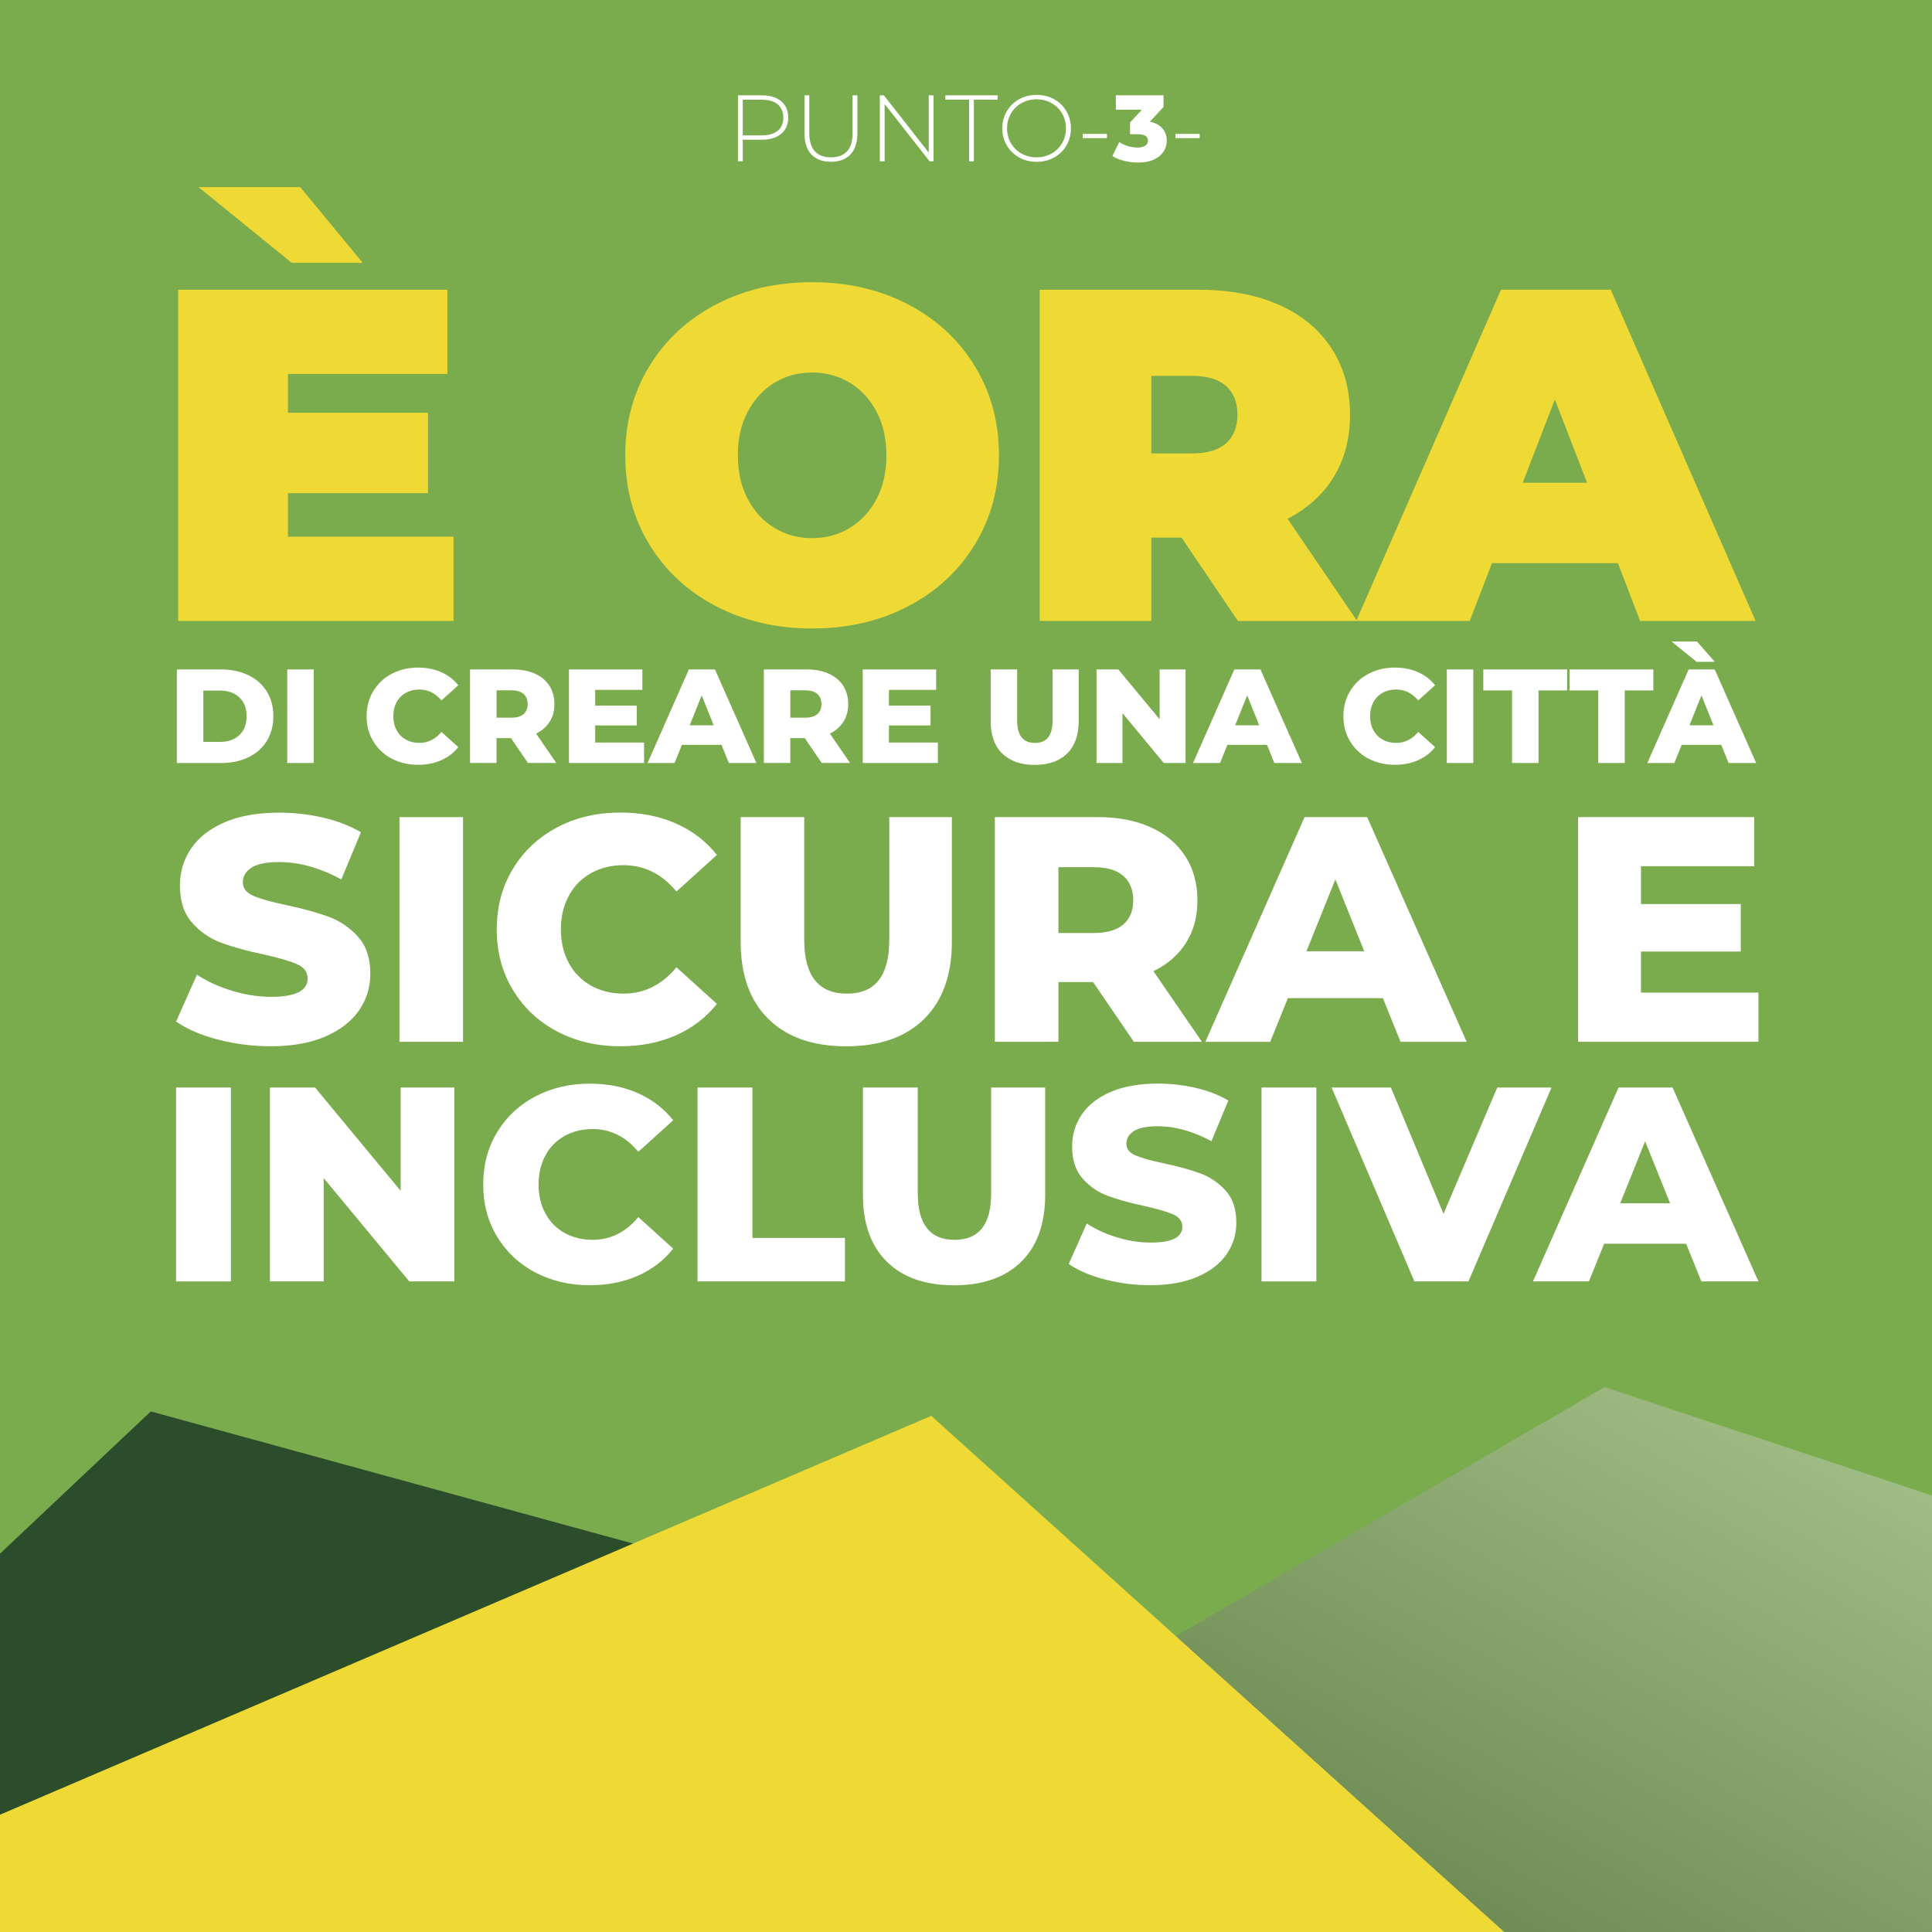 <?xml version="1.0" encoding="UTF-8"?>
<svg xmlns="http://www.w3.org/2000/svg" xmlns:xlink="http://www.w3.org/1999/xlink" viewBox="0 0 500 500">
  <defs>
    <style>
      .cls-1 {
        fill: none;
      }

      .cls-2 {
        clip-path: url(#clippath);
      }

      .cls-3 {
        fill: #fff;
      }

      .cls-4 {
        fill: #efd935;
      }

      .cls-5 {
        fill: #2c4d2c;
      }

      .cls-6 {
        fill: #7aac4d;
      }

      .cls-7 {
        fill: url(#Sfumatura_senza_nome_2);
        mix-blend-mode: multiply;
        opacity: .4;
      }

      .cls-8 {
        isolation: isolate;
      }
    </style>
    <clipPath id="clippath">
      <rect class="cls-1" width="500" height="500"></rect>
    </clipPath>
    <linearGradient id="Sfumatura_senza_nome_2" data-name="Sfumatura senza nome 2" x1="-205.1" y1="677.68" x2="-205.1" y2="358.5" gradientTransform="translate(887.91 123.35) rotate(28.96) scale(.77 1.02)" gradientUnits="userSpaceOnUse">
      <stop offset="0" stop-color="#000"></stop>
      <stop offset="1" stop-color="#fff"></stop>
    </linearGradient>
  </defs>
  <g class="cls-8">
    <g id="Livello_2" data-name="Livello 2">
      <g id="Livello_1-2" data-name="Livello 1">
        <g>
          <g class="cls-2">
            <rect class="cls-6" width="500" height="500"></rect>
            <polygon class="cls-5" points="340.77 480.89 -177.85 569.85 39.02 365.28 297.15 436 340.77 480.89"></polygon>
            <g>
              <polygon class="cls-6" points="673.3 792.43 159.02 507.84 415.25 358.98 777 478.75 673.3 792.43"></polygon>
              <polygon class="cls-7" points="673.3 792.43 159.02 507.84 415.25 358.98 777 478.75 673.3 792.43"></polygon>
              <polygon class="cls-4" points="511.3 817.1 -36.2 485.15 241.01 366.42 458.4 562.25 511.3 817.1"></polygon>
            </g>
          </g>
          <g>
            <g>
              <path class="cls-3" d="M45.77,173.25h11.45c2.65,0,5,.5,7.06,1.49,2.05,.99,3.64,2.4,4.77,4.22,1.13,1.82,1.69,3.96,1.69,6.4s-.57,4.58-1.69,6.4c-1.13,1.82-2.72,3.23-4.77,4.22-2.05,.99-4.41,1.49-7.06,1.49h-11.45v-24.21Zm11.17,18.75c2.08,0,3.74-.59,5-1.76,1.26-1.18,1.88-2.8,1.88-4.88s-.63-3.7-1.88-4.88c-1.26-1.18-2.92-1.76-5-1.76h-4.32v13.28h4.32Z"></path>
              <path class="cls-3" d="M74.34,173.25h6.85v24.21h-6.85v-24.21Z"></path>
              <path class="cls-3" d="M101.37,196.34c-2.02-1.07-3.6-2.57-4.76-4.48s-1.73-4.08-1.73-6.5,.58-4.59,1.73-6.5c1.15-1.91,2.74-3.41,4.76-4.48,2.02-1.07,4.29-1.61,6.83-1.61,2.21,0,4.21,.39,5.98,1.18,1.78,.78,3.25,1.91,4.43,3.39l-4.36,3.94c-1.57-1.89-3.47-2.84-5.71-2.84-1.31,0-2.48,.29-3.51,.86-1.03,.58-1.82,1.39-2.39,2.44-.57,1.05-.85,2.25-.85,3.61s.28,2.57,.85,3.61c.56,1.05,1.36,1.86,2.39,2.44,1.03,.58,2.2,.86,3.51,.86,2.24,0,4.14-.95,5.71-2.84l4.36,3.94c-1.18,1.48-2.65,2.61-4.43,3.39-1.78,.78-3.77,1.18-5.98,1.18-2.54,0-4.81-.54-6.83-1.61Z"></path>
              <path class="cls-3" d="M132.24,191.03h-3.74v6.43h-6.85v-24.21h11.07c2.19,0,4.09,.36,5.71,1.09s2.86,1.76,3.74,3.11c.88,1.35,1.31,2.93,1.31,4.76s-.41,3.28-1.23,4.58c-.82,1.3-1.99,2.32-3.51,3.06l5.22,7.61h-7.33l-4.39-6.43Zm3.25-11.45c-.71-.62-1.78-.93-3.18-.93h-3.8v7.09h3.8c1.41,0,2.47-.31,3.18-.92,.71-.61,1.07-1.48,1.07-2.61s-.36-2.01-1.07-2.63Z"></path>
              <path class="cls-3" d="M166.69,192.17v5.29h-19.44v-24.21h18.99v5.29h-12.21v4.08h10.76v5.12h-10.76v4.43h12.66Z"></path>
              <path class="cls-3" d="M186.72,192.76h-10.24l-1.9,4.7h-6.99l10.69-24.21h6.75l10.72,24.21h-7.13l-1.9-4.7Zm-2.01-5.05l-3.11-7.75-3.11,7.75h6.23Z"></path>
              <path class="cls-3" d="M208.27,191.03h-3.74v6.43h-6.85v-24.21h11.07c2.19,0,4.09,.36,5.71,1.09s2.86,1.76,3.74,3.11c.88,1.35,1.31,2.93,1.31,4.76s-.41,3.28-1.23,4.58c-.82,1.3-1.99,2.32-3.51,3.06l5.22,7.61h-7.33l-4.39-6.43Zm3.25-11.45c-.71-.62-1.78-.93-3.18-.93h-3.8v7.09h3.8c1.41,0,2.47-.31,3.18-.92,.71-.61,1.07-1.48,1.07-2.61s-.36-2.01-1.07-2.63Z"></path>
              <path class="cls-3" d="M242.72,192.17v5.29h-19.44v-24.21h18.99v5.29h-12.21v4.08h10.76v5.12h-10.76v4.43h12.66Z"></path>
              <path class="cls-3" d="M259.38,195.01c-2-1.96-2.99-4.74-2.99-8.34v-13.42h6.85v13.21c0,3.87,1.53,5.81,4.6,5.81s4.57-1.94,4.57-5.81v-13.21h6.75v13.42c0,3.6-1,6.38-2.99,8.34-1.99,1.96-4.79,2.94-8.39,2.94s-6.39-.98-8.39-2.94Z"></path>
              <path class="cls-3" d="M306.82,173.25v24.21h-5.64l-10.69-12.9v12.9h-6.71v-24.21h5.64l10.69,12.9v-12.9h6.71Z"></path>
              <path class="cls-3" d="M327.89,192.76h-10.24l-1.9,4.7h-6.99l10.69-24.21h6.75l10.72,24.21h-7.13l-1.9-4.7Zm-2.01-5.05l-3.11-7.75-3.11,7.75h6.23Z"></path>
              <path class="cls-3" d="M354.16,196.34c-2.02-1.07-3.6-2.57-4.76-4.48-1.15-1.91-1.73-4.08-1.73-6.5s.58-4.59,1.73-6.5c1.15-1.91,2.74-3.41,4.76-4.48,2.02-1.07,4.29-1.61,6.83-1.61,2.21,0,4.21,.39,5.98,1.18,1.78,.78,3.25,1.91,4.43,3.39l-4.36,3.94c-1.57-1.89-3.47-2.84-5.71-2.84-1.31,0-2.49,.29-3.51,.86-1.03,.58-1.82,1.39-2.39,2.44-.57,1.05-.85,2.25-.85,3.61s.28,2.57,.85,3.61c.56,1.05,1.36,1.86,2.39,2.44,1.03,.58,2.2,.86,3.51,.86,2.24,0,4.14-.95,5.71-2.84l4.36,3.94c-1.18,1.48-2.65,2.61-4.43,3.39-1.78,.78-3.77,1.18-5.98,1.18-2.54,0-4.81-.54-6.83-1.61Z"></path>
              <path class="cls-3" d="M374.44,173.25h6.85v24.21h-6.85v-24.21Z"></path>
              <path class="cls-3" d="M391.32,178.68h-7.44v-5.43h21.69v5.43h-7.4v18.78h-6.85v-18.78Z"></path>
              <path class="cls-3" d="M413.63,178.68h-7.44v-5.43h21.69v5.43h-7.4v18.78h-6.85v-18.78Z"></path>
              <path class="cls-3" d="M445.46,192.76h-10.24l-1.9,4.7h-6.99l10.69-24.21h6.75l10.72,24.21h-7.13l-1.9-4.7Zm-12.87-26.74h6.57l4.63,5.26h-4.7l-6.5-5.26Zm10.86,21.69l-3.11-7.75-3.11,7.75h6.23Z"></path>
            </g>
            <g>
              <path class="cls-3" d="M56.37,269.03c-4.43-1.16-8.03-2.71-10.8-4.65l5.4-12.13c2.6,1.72,5.62,3.1,9.05,4.15,3.43,1.05,6.81,1.58,10.13,1.58,6.31,0,9.47-1.58,9.47-4.73,0-1.66-.9-2.89-2.7-3.7-1.8-.8-4.69-1.65-8.68-2.53-4.38-.94-8.03-1.95-10.96-3.03-2.94-1.08-5.46-2.81-7.56-5.19-2.11-2.38-3.16-5.59-3.16-9.64,0-3.54,.97-6.74,2.91-9.59,1.94-2.85,4.83-5.11,8.68-6.77,3.85-1.66,8.57-2.49,14.16-2.49,3.82,0,7.59,.43,11.3,1.29,3.71,.86,6.98,2.12,9.8,3.78l-5.07,12.21c-5.54-2.99-10.91-4.49-16.11-4.49-3.27,0-5.65,.49-7.14,1.45-1.5,.97-2.24,2.23-2.24,3.78s.89,2.71,2.66,3.49c1.77,.78,4.62,1.58,8.56,2.41,4.43,.94,8.1,1.95,11.01,3.03,2.91,1.08,5.43,2.8,7.56,5.15,2.13,2.35,3.2,5.55,3.2,9.59,0,3.49-.97,6.65-2.91,9.47s-4.85,5.08-8.72,6.77c-3.88,1.69-8.58,2.53-14.12,2.53-4.71,0-9.28-.58-13.71-1.74Z"></path>
              <path class="cls-3" d="M103.38,211.47h16.45v58.15h-16.45v-58.15Z"></path>
              <path class="cls-3" d="M144.13,266.91c-4.85-2.57-8.65-6.16-11.42-10.76-2.77-4.6-4.15-9.8-4.15-15.62s1.38-11.02,4.15-15.62c2.77-4.6,6.58-8.18,11.42-10.76,4.84-2.58,10.31-3.86,16.41-3.86,5.32,0,10.11,.94,14.37,2.82,4.26,1.88,7.81,4.6,10.63,8.14l-10.47,9.47c-3.77-4.54-8.33-6.81-13.71-6.81-3.16,0-5.97,.69-8.43,2.08-2.46,1.38-4.38,3.34-5.73,5.86-1.36,2.52-2.04,5.41-2.04,8.68s.68,6.16,2.04,8.68c1.36,2.52,3.27,4.47,5.73,5.86,2.46,1.38,5.27,2.08,8.43,2.08,5.37,0,9.94-2.27,13.71-6.81l10.47,9.47c-2.82,3.54-6.37,6.26-10.63,8.14-4.26,1.88-9.05,2.82-14.37,2.82-6.09,0-11.56-1.29-16.41-3.86Z"></path>
              <path class="cls-3" d="M198.87,263.72c-4.79-4.71-7.19-11.38-7.19-20.02v-32.23h16.45v31.73c0,9.3,3.68,13.95,11.05,13.95s10.96-4.65,10.96-13.95v-31.73h16.2v32.23c0,8.64-2.4,15.31-7.19,20.02-4.79,4.71-11.5,7.06-20.14,7.06s-15.35-2.35-20.14-7.06Z"></path>
              <path class="cls-3" d="M282.89,254.16h-8.97v15.45h-16.45v-58.15h26.58c5.26,0,9.83,.87,13.71,2.62,3.88,1.74,6.87,4.24,8.97,7.48,2.1,3.24,3.16,7.05,3.16,11.42s-.98,7.88-2.95,11.01c-1.97,3.13-4.78,5.58-8.43,7.35l12.54,18.27h-17.61l-10.55-15.45Zm7.81-27.49c-1.72-1.5-4.26-2.24-7.64-2.24h-9.14v17.03h9.14c3.38,0,5.92-.73,7.64-2.2,1.72-1.47,2.58-3.56,2.58-6.27s-.86-4.82-2.58-6.31Z"></path>
              <path class="cls-3" d="M357.89,258.32h-24.59l-4.57,11.3h-16.78l25.67-58.15h16.2l25.75,58.15h-17.11l-4.57-11.3Zm-4.82-12.13l-7.48-18.61-7.48,18.61h14.95Z"></path>
              <path class="cls-3" d="M455.08,256.9v12.71h-46.68v-58.15h45.6v12.71h-29.32v9.8h25.83v12.29h-25.83v10.63h30.4Z"></path>
            </g>
            <g>
              <path class="cls-4" d="M117.37,138.9v21.79H46.11V74.99H115.78v21.79h-41.26v10.04h36.24v20.81h-36.24v11.26h42.85ZM51.38,48.42h26.32l16.16,19.59h-18.37l-24.12-19.59Z"></path>
              <path class="cls-4" d="M185.32,156.9c-7.35-3.84-13.1-9.16-17.26-15.98-4.16-6.81-6.24-14.51-6.24-23.08s2.08-16.26,6.24-23.08c4.16-6.81,9.92-12.14,17.26-15.98,7.35-3.84,15.63-5.75,24.86-5.75s17.51,1.92,24.85,5.75c7.35,3.84,13.1,9.16,17.26,15.98,4.16,6.82,6.24,14.51,6.24,23.08s-2.08,16.27-6.24,23.08c-4.16,6.82-9.92,12.14-17.26,15.98-7.35,3.84-15.63,5.75-24.85,5.75s-17.51-1.92-24.86-5.75Zm34.59-20.26c2.9-1.75,5.2-4.24,6.92-7.47,1.71-3.22,2.57-7,2.57-11.33s-.86-8.1-2.57-11.33c-1.71-3.22-4.02-5.71-6.92-7.47-2.9-1.75-6.14-2.63-9.73-2.63s-6.84,.88-9.73,2.63c-2.9,1.76-5.2,4.25-6.92,7.47-1.71,3.23-2.57,7-2.57,11.33s.86,8.1,2.57,11.33c1.71,3.23,4.02,5.71,6.92,7.47,2.9,1.76,6.14,2.63,9.73,2.63s6.83-.88,9.73-2.63Z"></path>
              <path class="cls-4" d="M305.8,139.14h-7.84v21.55h-28.89V74.99h41.26c7.92,0,14.82,1.31,20.69,3.92,5.88,2.61,10.41,6.37,13.59,11.26,3.18,4.9,4.77,10.61,4.77,17.14,0,6.12-1.39,11.47-4.16,16.04-2.78,4.57-6.78,8.2-12,10.9l18,26.45h-30.85l-14.57-21.55Zm11.51-39.24c-1.96-1.75-4.9-2.63-8.82-2.63h-10.53v20.08h10.53c3.92,0,6.86-.88,8.82-2.63,1.96-1.75,2.94-4.22,2.94-7.41s-.98-5.65-2.94-7.41Z"></path>
              <path class="cls-4" d="M418.69,145.75h-32.57l-5.75,14.94h-29.38l37.47-85.71h28.41l37.47,85.71h-29.88l-5.75-14.94Zm-7.96-20.81l-8.33-21.55-8.33,21.55h16.65Z"></path>
            </g>
            <g>
              <path class="cls-3" d="M45.56,281.45h14.19v50.18h-14.19v-50.18Z"></path>
              <path class="cls-3" d="M117.6,281.45v50.18h-11.68l-22.15-26.74v26.74h-13.91v-50.18h11.68l22.15,26.74v-26.74h13.91Z"></path>
              <path class="cls-3" d="M138.49,329.3c-4.18-2.22-7.47-5.32-9.86-9.28-2.39-3.97-3.58-8.46-3.58-13.48s1.19-9.51,3.58-13.48c2.39-3.97,5.67-7.06,9.86-9.28s8.9-3.33,14.16-3.33c4.59,0,8.72,.81,12.4,2.44,3.68,1.62,6.74,3.97,9.18,7.02l-9.03,8.17c-3.25-3.92-7.19-5.88-11.83-5.88-2.72,0-5.15,.6-7.28,1.79-2.13,1.2-3.78,2.88-4.95,5.05-1.17,2.18-1.76,4.67-1.76,7.49s.58,5.32,1.76,7.49c1.17,2.18,2.82,3.86,4.95,5.05,2.13,1.2,4.55,1.79,7.28,1.79,4.63,0,8.58-1.96,11.83-5.88l9.03,8.17c-2.44,3.06-5.5,5.4-9.18,7.02-3.68,1.62-7.81,2.44-12.4,2.44-5.26,0-9.98-1.11-14.16-3.33Z"></path>
              <path class="cls-3" d="M180.54,281.45h14.19v38.92h23.94v11.25h-38.14v-50.18Z"></path>
              <path class="cls-3" d="M229.53,326.54c-4.13-4.06-6.2-9.82-6.2-17.28v-27.81h14.19v27.38c0,8.03,3.18,12.04,9.53,12.04s9.46-4.01,9.46-12.04v-27.38h13.98v27.81c0,7.46-2.07,13.21-6.2,17.28-4.13,4.06-9.93,6.09-17.38,6.09s-13.25-2.03-17.38-6.09Z"></path>
              <path class="cls-3" d="M285.91,331.12c-3.82-1-6.93-2.34-9.32-4.01l4.66-10.47c2.25,1.48,4.85,2.68,7.81,3.58,2.96,.91,5.88,1.36,8.75,1.36,5.45,0,8.17-1.36,8.17-4.09,0-1.43-.78-2.5-2.33-3.19-1.55-.69-4.05-1.42-7.49-2.19-3.78-.81-6.93-1.68-9.46-2.62-2.53-.93-4.71-2.42-6.52-4.48-1.82-2.05-2.72-4.83-2.72-8.31,0-3.06,.84-5.82,2.51-8.28,1.67-2.46,4.17-4.41,7.49-5.84,3.32-1.43,7.39-2.15,12.22-2.15,3.3,0,6.55,.37,9.75,1.11,3.2,.74,6.02,1.83,8.46,3.26l-4.37,10.54c-4.78-2.58-9.41-3.87-13.91-3.87-2.82,0-4.87,.42-6.16,1.25-1.29,.84-1.94,1.92-1.94,3.26s.76,2.34,2.29,3.01c1.53,.67,3.99,1.36,7.38,2.08,3.82,.81,6.99,1.68,9.5,2.62,2.51,.93,4.68,2.41,6.52,4.44,1.84,2.03,2.76,4.79,2.76,8.28,0,3.01-.84,5.73-2.51,8.17-1.67,2.44-4.18,4.38-7.53,5.84-3.34,1.46-7.41,2.19-12.19,2.19-4.06,0-8-.5-11.83-1.51Z"></path>
              <path class="cls-3" d="M326.48,281.45h14.19v50.18h-14.19v-50.18Z"></path>
              <path class="cls-3" d="M401.53,281.45l-21.5,50.18h-13.98l-21.43-50.18h15.34l13.62,32.69,13.91-32.69h14.05Z"></path>
              <path class="cls-3" d="M436.37,321.88h-21.22l-3.94,9.75h-14.48l22.15-50.18h13.98l22.22,50.18h-14.77l-3.94-9.75Zm-4.16-10.47l-6.45-16.06-6.45,16.06h12.9Z"></path>
            </g>
          </g>
          <g>
            <path class="cls-3" d="M202.16,26.2c1.22,1.02,1.83,2.43,1.83,4.23s-.61,3.19-1.83,4.21c-1.22,1.02-2.9,1.52-5.05,1.52h-4.88v5.58h-1.24V24.67h6.12c2.15,0,3.83,.51,5.05,1.52Zm-.88,7.65c.96-.8,1.44-1.93,1.44-3.41s-.48-2.62-1.44-3.43c-.96-.81-2.35-1.21-4.17-1.21h-4.88v9.24h4.88c1.82,0,3.21-.4,4.17-1.19Z"></path>
            <path class="cls-3" d="M210,39.99c-1.19-1.25-1.79-3.08-1.79-5.49v-9.83h1.24v9.78c0,2.1,.48,3.67,1.44,4.71,.96,1.04,2.35,1.56,4.17,1.56s3.19-.52,4.15-1.56c.96-1.04,1.44-2.61,1.44-4.71v-9.78h1.24v9.83c0,2.41-.6,4.24-1.8,5.49-1.2,1.25-2.89,1.88-5.05,1.88s-3.84-.63-5.04-1.88Z"></path>
            <path class="cls-3" d="M241.59,24.67v17.07h-1.02l-11.63-14.83v14.83h-1.24V24.67h1.05l11.61,14.83v-14.83h1.24Z"></path>
            <path class="cls-3" d="M250.81,25.79h-6.15v-1.12h13.53v1.12h-6.15v15.95h-1.24v-15.95Z"></path>
            <path class="cls-3" d="M263.73,40.73c-1.35-.76-2.41-1.79-3.18-3.11s-1.16-2.79-1.16-4.41,.39-3.1,1.16-4.41,1.83-2.35,3.18-3.11c1.35-.76,2.86-1.13,4.54-1.13s3.19,.37,4.54,1.12c1.35,.75,2.41,1.78,3.18,3.1,.77,1.32,1.16,2.8,1.16,4.44s-.39,3.12-1.16,4.44c-.77,1.32-1.83,2.35-3.18,3.1-1.35,.75-2.86,1.12-4.54,1.12s-3.19-.38-4.54-1.13Zm8.41-.99c1.15-.65,2.06-1.55,2.73-2.69,.67-1.15,1-2.43,1-3.84s-.33-2.69-1-3.84-1.58-2.04-2.73-2.69c-1.15-.65-2.45-.98-3.88-.98s-2.73,.33-3.89,.98c-1.16,.65-2.08,1.55-2.74,2.69s-1,2.43-1,3.84,.33,2.69,1,3.84c.67,1.15,1.58,2.04,2.74,2.69,1.16,.65,2.46,.98,3.89,.98s2.72-.32,3.88-.98Z"></path>
            <path class="cls-3" d="M280.21,34.65h6.27v1.1h-6.27v-1.1Z"></path>
            <path class="cls-3" d="M300.83,33.24c.76,.87,1.13,1.92,1.13,3.16,0,1.01-.27,1.94-.82,2.8-.54,.86-1.37,1.56-2.49,2.08-1.11,.53-2.49,.79-4.13,.79-1.2,0-2.39-.15-3.57-.44-1.18-.29-2.2-.71-3.06-1.24l1.76-3.63c.67,.46,1.42,.8,2.26,1.05,.84,.24,1.66,.37,2.48,.37s1.49-.15,1.97-.46c.49-.31,.73-.75,.73-1.32,0-1.11-.87-1.66-2.61-1.66h-2.02v-3.05l3.05-3.29h-6.73v-3.73h12.34v3.02l-3.54,3.8c1.42,.29,2.5,.87,3.26,1.74Z"></path>
            <path class="cls-3" d="M304.21,34.65h6.27v1.1h-6.27v-1.1Z"></path>
          </g>
        </g>
      </g>
    </g>
  </g>
</svg>

